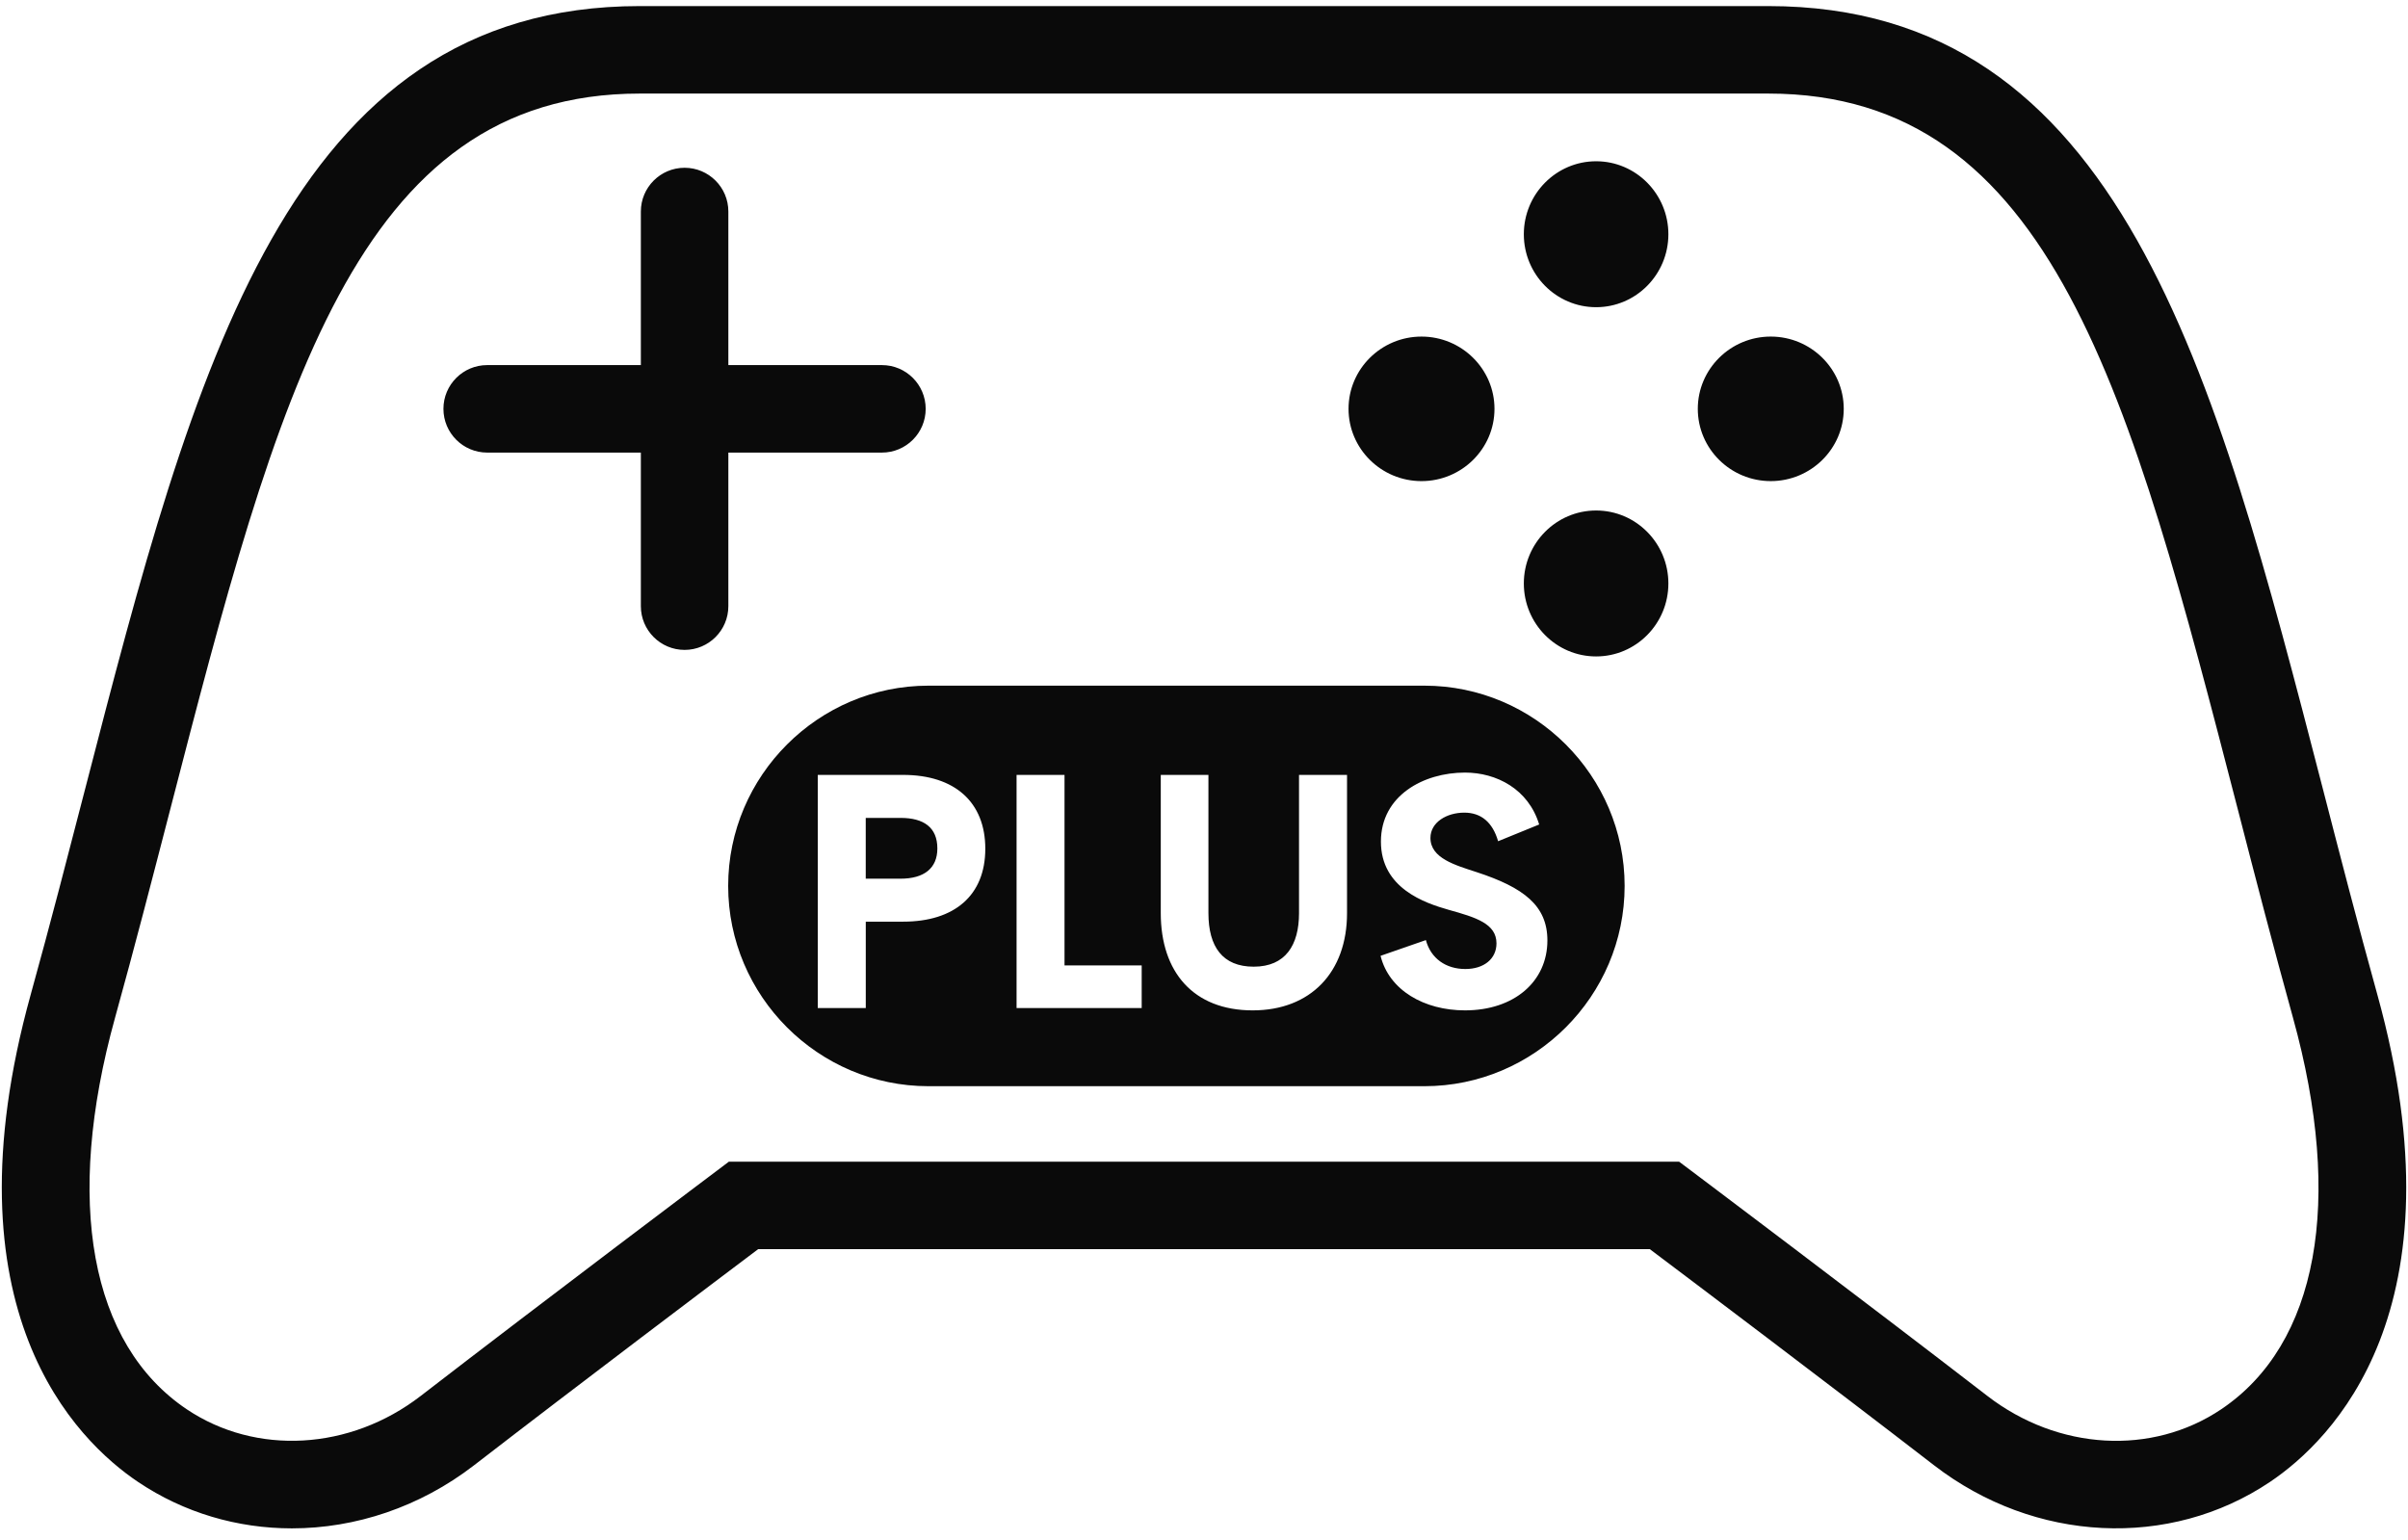 <?xml version="1.0" encoding="UTF-8" standalone="no"?> <svg xmlns="http://www.w3.org/2000/svg" xmlns:xlink="http://www.w3.org/1999/xlink" xmlns:serif="http://www.serif.com/" width="100%" height="100%" viewBox="0 0 172 110" version="1.1" xml:space="preserve" style="fill-rule:evenodd;clip-rule:evenodd;stroke-linejoin:round;stroke-miterlimit:2;"><path id="Game-Mode-Plus" serif:id="Game Mode Plus" d="M20.847,109.18c-3.867,0 -7.692,-1.1 -10.992,-3.321c-4.387,-2.95 -13.917,-12.25 -7.658,-34.825c1.396,-5.029 2.666,-9.971 3.904,-14.75c7.75,-29.966 14.446,-55.85 39.604,-55.85l80.596,0c25.154,0 31.846,25.879 39.6,55.85c1.233,4.779 2.508,9.717 3.904,14.75c6.258,22.575 -3.271,31.875 -7.658,34.825c-7.175,4.825 -16.829,4.354 -24.004,-1.187c-7.492,-5.784 -17.392,-13.25 -20.3,-15.438l-63.688,0c-2.904,2.188 -12.804,9.654 -20.292,15.438c-3.875,2.991 -8.475,4.508 -13.016,4.508Zm24.858,-102.496c-20.321,0 -25.871,21.463 -33.554,51.167c-1.246,4.812 -2.529,9.787 -3.933,14.85c-3.642,13.137 -1.775,23.333 5.12,27.971c4.95,3.321 11.663,2.941 16.709,-0.95c8.896,-6.867 21.183,-16.109 21.183,-16.109l0.833,-0.629l67.871,0l0.838,0.629c-0,0 12.287,9.242 21.187,16.109c5.046,3.891 11.75,4.279 16.7,0.95c6.9,-4.638 8.767,-14.829 5.125,-27.971c-1.404,-5.063 -2.691,-10.038 -3.933,-14.854c-7.683,-29.7 -13.233,-51.163 -33.55,-51.163l-80.596,0Zm68.303,29.784c2.85,-0 5.162,2.337 5.162,5.212c0,2.875 -2.312,5.213 -5.162,5.213c-2.85,-0 -5.163,-2.338 -5.163,-5.213c0,-2.875 2.313,-5.212 5.163,-5.212Zm-0,-24.948c2.85,0 5.162,2.342 5.162,5.213c0,2.875 -2.312,5.212 -5.162,5.212c-2.85,0 -5.163,-2.337 -5.163,-5.212c0,-2.871 2.313,-5.213 5.163,-5.213Zm-17.684,17.686c-0,-2.846 2.337,-5.162 5.212,-5.162c2.871,-0 5.213,2.316 5.213,5.162c-0,2.85 -2.342,5.163 -5.213,5.163c-2.875,-0 -5.212,-2.313 -5.212,-5.163Zm-50.549,3.125l-10.976,0c-1.725,0 -3.125,-1.4 -3.125,-3.125c-0,-1.725 1.4,-3.125 3.125,-3.125l10.976,0l-0,-10.971c-0,-1.725 1.4,-3.125 3.125,-3.125c1.725,-0 3.125,1.4 3.125,3.125l-0,10.971l10.97,0c1.725,0 3.125,1.4 3.125,3.125c-0,1.725 -1.4,3.125 -3.125,3.125l-10.97,0l-0,10.97c-0,1.725 -1.4,3.125 -3.125,3.125c-1.725,0 -3.125,-1.4 -3.125,-3.125l-0,-10.97Zm55.966,16.65c7.867,0 14.304,6.438 14.304,14.304c0,7.871 -6.437,14.309 -14.304,14.309l-35.421,-0c-7.871,-0 -14.308,-6.438 -14.308,-14.309c-0,-7.866 6.437,-14.304 14.308,-14.304l35.421,0Zm-20.192,23.029l0,-3.045l-5.512,-0l-0,-13.609l-3.425,0l-0,16.654l8.937,0Zm-17.037,-6.17c3.662,-0 5.866,-1.875 5.866,-5.209c0,-3.329 -2.183,-5.275 -5.866,-5.275l-6.1,0l-0,16.654l3.429,0l-0,-6.17l2.671,-0Zm-0.187,-7.412c1.663,-0 2.629,0.683 2.629,2.183c0,1.409 -0.941,2.159 -2.629,2.159l-2.487,-0l-0,-4.342l2.487,-0Zm40.316,13.749c3.521,0 5.887,-2.067 5.887,-4.996c0,-2.487 -1.687,-3.779 -5.066,-4.883c-1.5,-0.492 -3.288,-0.983 -3.288,-2.438c0,-1.129 1.175,-1.808 2.417,-1.808c1.196,0 2.021,0.679 2.417,2.042l2.933,-1.196c-0.771,-2.533 -3.05,-3.708 -5.3,-3.708c-2.958,-0 -6.004,1.641 -6.004,4.929c-0,3.329 3.121,4.387 4.854,4.879c1.925,0.537 3.4,0.983 3.4,2.392c-0,1.104 -0.892,1.833 -2.225,1.833c-1.388,-0 -2.467,-0.754 -2.817,-2.067l-3.237,1.125c0.608,2.463 3.121,3.896 6.029,3.896Zm-8.425,-6.946l-0,-9.875l-3.429,0l-0,9.875c-0,2.275 -0.959,3.825 -3.238,3.825c-2.225,0 -3.233,-1.429 -3.233,-3.825l-0,-9.875l-3.404,0l-0,9.875c-0,4.2 2.325,6.946 6.566,6.946c4.134,0 6.738,-2.721 6.738,-6.946Zm25.055,-36.025c-0,-2.846 2.337,-5.162 5.212,-5.162c2.871,-0 5.213,2.316 5.213,5.162c-0,2.85 -2.342,5.163 -5.213,5.163c-2.875,-0 -5.212,-2.313 -5.212,-5.163Z" style="fill:#0a0a0a;"></path></svg> 